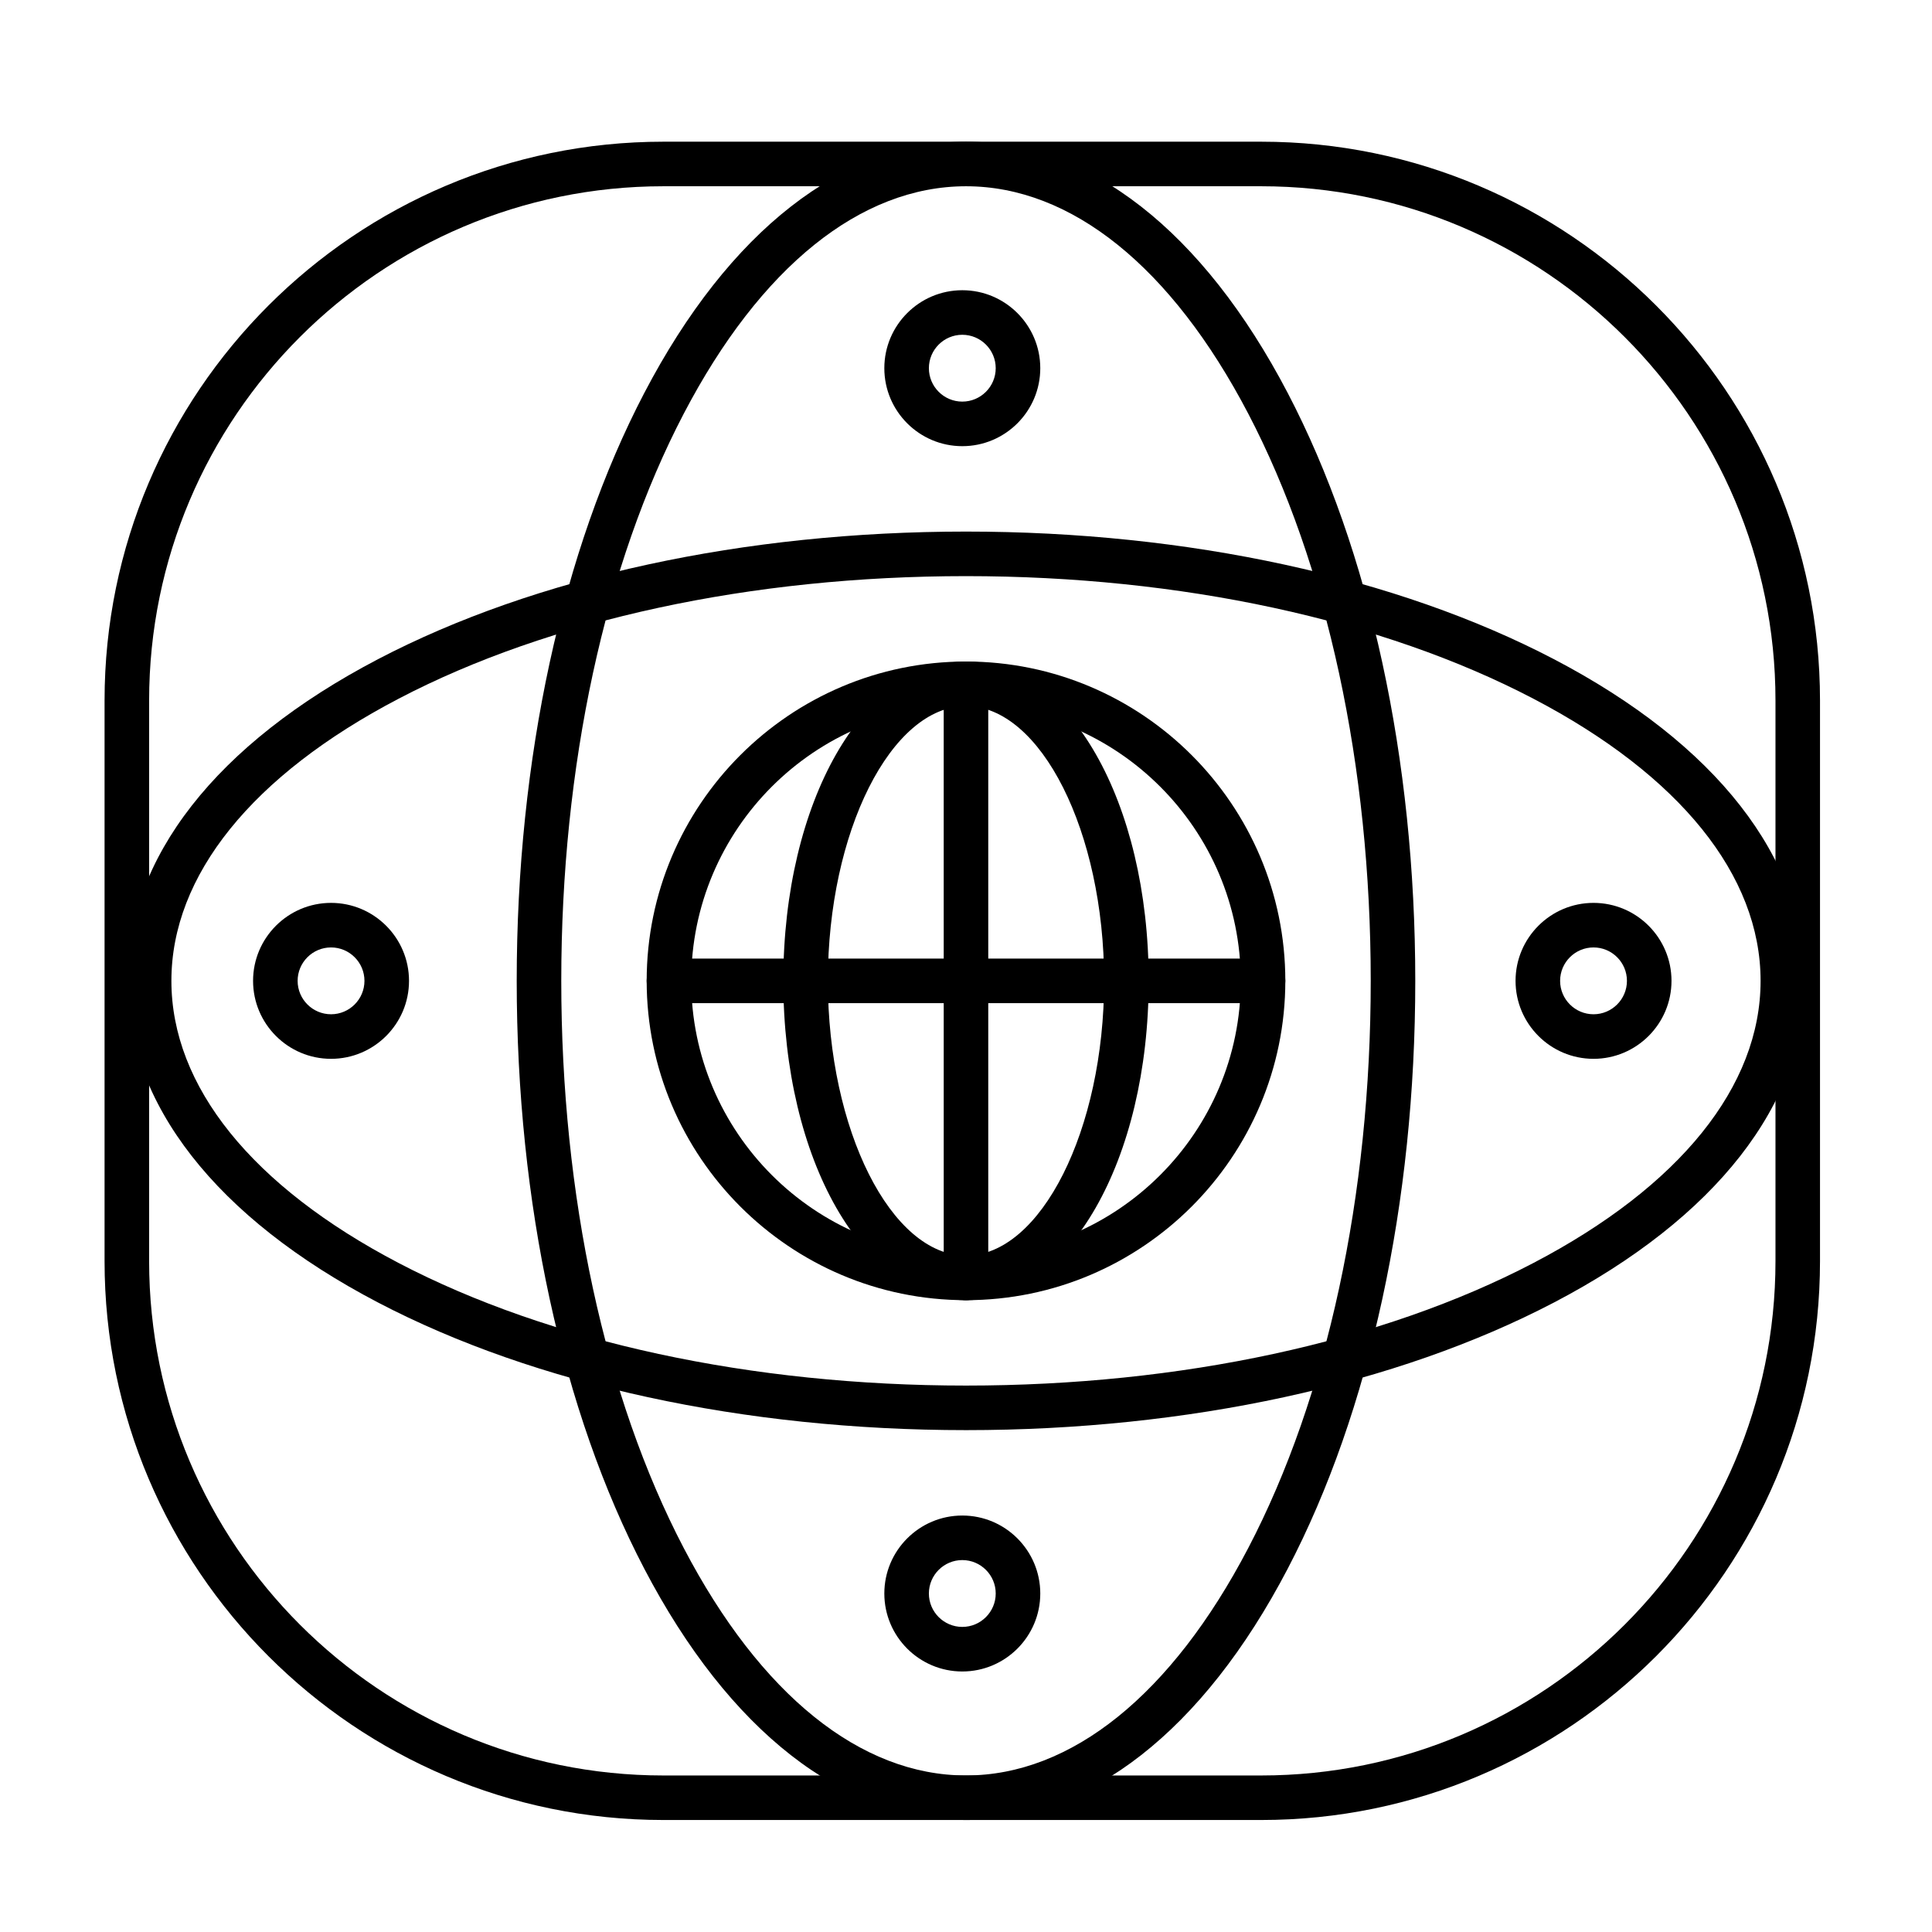<?xml version="1.0" encoding="UTF-8"?>
<!-- Uploaded to: ICON Repo, www.svgrepo.com, Generator: ICON Repo Mixer Tools -->
<svg fill="#000000" width="800px" height="800px" version="1.1" viewBox="144 144 512 512" xmlns="http://www.w3.org/2000/svg">
 <g>
  <path d="m566.3 424.6c-11.395 0-20.664-9.27-20.664-20.664 0-11.395 9.27-20.664 20.664-20.664s20.664 9.27 20.664 20.664c0 11.395-9.273 20.664-20.664 20.664zm0-29.52c-4.883 0-8.855 3.973-8.855 8.855 0 4.883 3.973 8.855 8.855 8.855s8.855-3.973 8.855-8.855c0-4.883-3.973-8.855-8.855-8.855z"/>
  <path d="m231.73 424.6c-11.395 0-20.664-9.27-20.664-20.664 0-11.395 9.27-20.664 20.664-20.664s20.664 9.27 20.664 20.664c0 11.395-9.27 20.664-20.664 20.664zm0-29.52c-4.883 0-8.855 3.973-8.855 8.855 0 4.883 3.973 8.855 8.855 8.855s8.855-3.973 8.855-8.855c0-4.883-3.973-8.855-8.855-8.855z"/>
  <path d="m399.02 262.24c-11.395 0-20.664-9.27-20.664-20.664s9.27-20.664 20.664-20.664 20.664 9.27 20.664 20.664-9.27 20.664-20.664 20.664zm0-29.52c-4.883 0-8.855 3.973-8.855 8.855 0 4.883 3.973 8.855 8.855 8.855s8.855-3.973 8.855-8.855c0-4.883-3.973-8.855-8.855-8.855z"/>
  <path d="m399.02 586.96c-11.395 0-20.664-9.27-20.664-20.664s9.27-20.664 20.664-20.664 20.664 9.27 20.664 20.664c0 11.391-9.27 20.664-20.664 20.664zm0-29.523c-4.883 0-8.855 3.973-8.855 8.855 0 4.883 3.973 8.855 8.855 8.855s8.855-3.973 8.855-8.855c0-4.883-3.973-8.855-8.855-8.855z"/>
  <path d="m400 488.56c-46.66 0-84.625-37.961-84.625-84.625 0-46.66 37.961-84.625 84.625-84.625s84.625 37.961 84.625 84.625c-0.004 46.664-37.965 84.625-84.625 84.625zm0-157.44c-40.152 0-72.816 32.664-72.816 72.816s32.664 72.816 72.816 72.816 72.816-32.664 72.816-72.816c0-40.148-32.668-72.816-72.816-72.816z"/>
  <path d="m400 488.56c-27.148 0-48.414-37.172-48.414-84.625s21.266-84.625 48.414-84.625 48.414 37.172 48.414 84.625c-0.004 47.453-21.27 84.625-48.414 84.625zm0-157.44c-19.844 0-36.605 33.348-36.605 72.816s16.762 72.816 36.605 72.816 36.605-33.348 36.605-72.816c-0.004-39.469-16.766-72.816-36.605-72.816z"/>
  <path d="m400 626.32c-32.531 0-62.809-23.645-85.25-66.574-21.805-41.719-33.816-97.055-33.816-155.81 0-58.758 12.008-114.09 33.816-155.81 22.441-42.93 52.715-66.574 85.25-66.574 32.531 0 62.809 23.645 85.25 66.574 21.805 41.715 33.812 97.051 33.812 155.81 0 58.758-12.008 114.09-33.816 155.81-22.441 42.934-52.715 66.578-85.246 66.578zm0-432.96c-27.922 0-54.48 21.391-74.785 60.238-20.941 40.059-32.473 93.449-32.473 150.34 0 56.887 11.531 110.28 32.473 150.34 20.305 38.84 46.863 60.234 74.785 60.234s54.48-21.391 74.785-60.238c20.941-40.059 32.473-93.453 32.473-150.34 0-56.891-11.531-110.28-32.473-150.34-20.309-38.844-46.867-60.234-74.785-60.234z"/>
  <path d="m400 523c-58.758 0-114.09-12.008-155.81-33.816-42.934-22.441-66.578-52.719-66.578-85.25s23.645-62.809 66.574-85.25c41.719-21.805 97.051-33.812 155.81-33.812 58.758 0 114.09 12.008 155.81 33.816 42.934 22.438 66.574 52.715 66.574 85.246s-23.645 62.809-66.574 85.25c-41.719 21.805-97.051 33.816-155.81 33.816zm0-226.32c-56.891 0-110.28 11.531-150.34 32.473-38.848 20.305-60.238 46.863-60.238 74.781 0 27.922 21.391 54.48 60.238 74.785 40.059 20.941 93.449 32.473 150.34 32.473s110.28-11.531 150.34-32.473c38.844-20.305 60.234-46.863 60.234-74.785s-21.391-54.48-60.238-74.785c-40.059-20.938-93.449-32.469-150.34-32.469z"/>
  <path d="m478.23 626.32h-158.43c-81.656 0-148.09-66.434-148.09-148.09v-148.59c0-81.656 66.434-148.09 148.09-148.09h158.43c81.66 0 148.09 66.434 148.09 148.09v148.59c0 81.66-66.434 148.09-148.09 148.09zm-158.43-432.96c-75.145 0-136.28 61.137-136.28 136.28v148.59c0 75.148 61.137 136.29 136.28 136.29h158.43c75.148 0 136.29-61.137 136.29-136.29v-148.59c0-75.145-61.137-136.28-136.29-136.28z"/>
  <path d="m478.72 409.84h-157.44c-3.262 0-5.902-2.644-5.902-5.902 0-3.262 2.644-5.902 5.902-5.902h157.44c3.262 0 5.902 2.644 5.902 5.902s-2.641 5.902-5.902 5.902z"/>
  <path d="m400 488.56c-3.262 0-5.902-2.644-5.902-5.902l-0.004-157.44c0-3.262 2.644-5.902 5.902-5.902 3.262 0 5.902 2.644 5.902 5.902v157.44c0.004 3.258-2.641 5.902-5.898 5.902z"/>
 </g>
</svg>